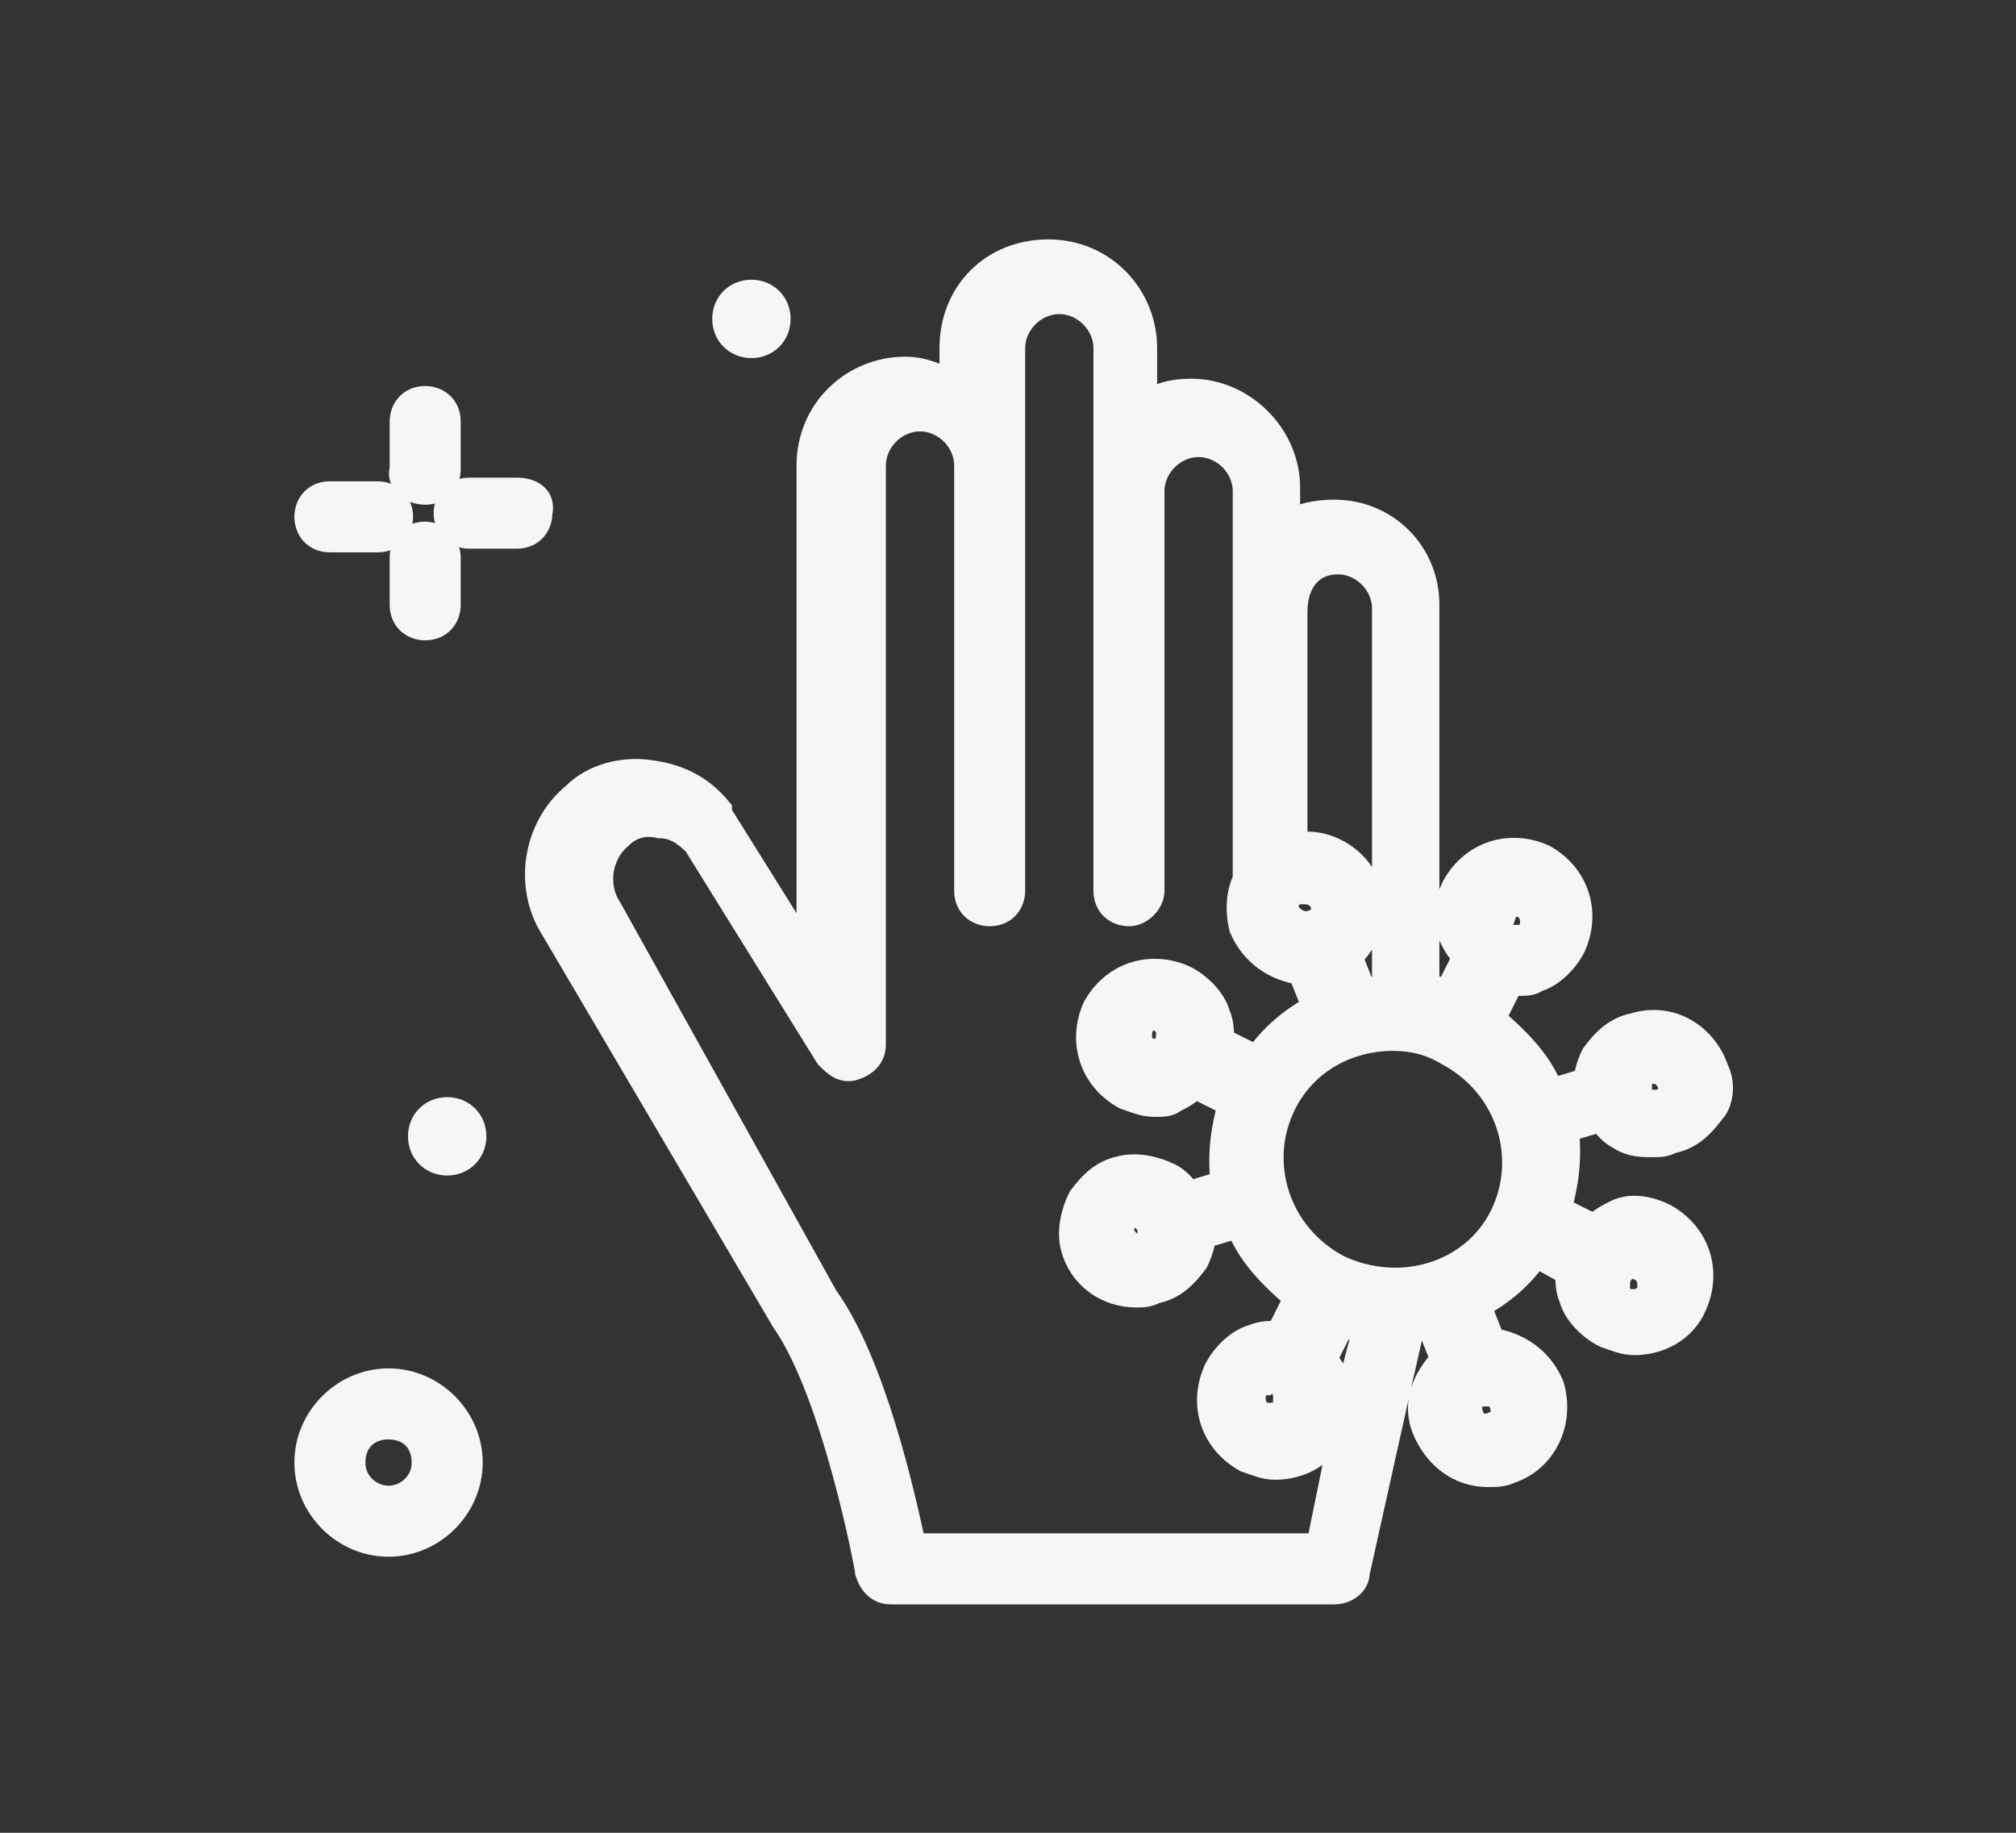 <?xml version="1.0" encoding="utf-8"?>
<!-- Generator: Adobe Illustrator 24.2.3, SVG Export Plug-In . SVG Version: 6.00 Build 0)  -->
<svg version="1.1" id="Layer_1" xmlns="http://www.w3.org/2000/svg" xmlns:xlink="http://www.w3.org/1999/xlink" x="0px" y="0px"
	 viewBox="0 0 55 50" style="enable-background:new 0 0 55 50;" xml:space="preserve">
<rect x="0" y="0" width="55" height="50" fill="#333333" stroke="none"/>
<style type="text/css">
	.st0{fill:#F6F6F6;stroke:#F6F6F6;stroke-width:0.738;stroke-miterlimit:10;}
</style>
<g>
	<path class="st0" d="M11.6,13.4L11.6,13.4c0.4,0,0.6-0.3,0.6-0.6l0-1.3c0-0.4-0.3-0.6-0.6-0.6c0,0,0,0,0,0c-0.4,0-0.6,0.3-0.6,0.6
		l0,1.3C10.9,13.1,11.2,13.4,11.6,13.4z"/>
	<path class="st0" d="M11.6,14.6c-0.4,0-0.6,0.3-0.6,0.6l0,1.3c0,0.4,0.3,0.6,0.6,0.6h0c0.4,0,0.6-0.3,0.6-0.6l0-1.3
		C12.2,14.9,11.9,14.6,11.6,14.6C11.6,14.6,11.6,14.6,11.6,14.6z"/>
	<path class="st0" d="M9,14.7L9,14.7l1.3,0c0.4,0,0.6-0.3,0.6-0.6c0-0.4-0.3-0.6-0.6-0.6l-1.3,0c-0.4,0-0.6,0.3-0.6,0.6
		C8.4,14.4,8.6,14.7,9,14.7z"/>
	<path class="st0" d="M14.1,13.4C14.1,13.4,14.1,13.4,14.1,13.4l-1.3,0c-0.4,0-0.6,0.3-0.6,0.6c0,0.4,0.3,0.6,0.6,0.6h0l1.3,0
		c0.4,0,0.6-0.3,0.6-0.6C14.8,13.6,14.5,13.4,14.1,13.4z"/>
	<path class="st0" d="M10.6,37.7c-1.2,0-2.2,1-2.2,2.2c0,1.2,1,2.2,2.2,2.2s2.2-1,2.2-2.2C12.8,38.7,11.8,37.7,10.6,37.7z
		 M10.6,40.9c-0.5,0-1-0.4-1-1s0.4-1,1-1s1,0.4,1,1S11.1,40.9,10.6,40.9z"/>
	<path class="st0" d="M20.5,9.4c0.4,0,0.7-0.3,0.7-0.7c0-0.4-0.3-0.7-0.7-0.7c-0.4,0-0.7,0.3-0.7,0.7C19.8,9.1,20.1,9.4,20.5,9.4z"
		/>
	<path class="st0" d="M12.2,30.3c-0.4,0-0.7,0.3-0.7,0.7c0,0.4,0.3,0.7,0.7,0.7c0.4,0,0.7-0.3,0.7-0.7
		C12.9,30.6,12.6,30.3,12.2,30.3z"/>
	<path class="st0" d="M46.8,29.2c-0.3-0.9-1.2-1.5-2.2-1.2c-0.5,0.1-0.8,0.4-1.1,0.8c-0.1,0.2-0.2,0.5-0.2,0.7l-1,0.3
		c-0.3-0.8-0.9-1.4-1.6-2l0.5-1c0.1,0,0.1,0,0.2,0c0.2,0,0.4,0,0.5-0.1c0.4-0.1,0.8-0.5,1-0.9c0.4-0.9,0.1-1.9-0.8-2.4
		c-0.9-0.4-1.9-0.1-2.4,0.8c-0.2,0.4-0.3,0.9-0.1,1.3c0.1,0.2,0.2,0.4,0.4,0.6l-0.5,1c-0.2-0.1-0.4-0.1-0.6-0.2V16.5
		c0-1.4-1.1-2.5-2.5-2.5c-0.5,0-0.9,0.1-1.3,0.3v-1c0-1.4-1.2-2.6-2.6-2.6c-0.5,0-0.9,0.1-1.3,0.4V9.5c0-1.4-1.1-2.6-2.6-2.6
		s-2.6,1.1-2.6,2.6v1c-0.4-0.2-0.8-0.4-1.3-0.4c-1.4,0-2.6,1.1-2.6,2.6v13.5l-2.5-4c0,0,0,0,0-0.1c-0.5-0.6-1.1-0.9-1.9-1
		c-0.7-0.1-1.5,0.1-2,0.6c-1.1,0.9-1.3,2.5-0.6,3.6L21.4,36c1.4,2,2.3,6.8,2.3,6.9c0.1,0.3,0.3,0.5,0.6,0.5h12.1
		c0.3,0,0.6-0.2,0.6-0.5l1.2-5.4c0.1-0.4,0.2-0.9,0.3-1.3c0.2,0,0.4,0,0.5-0.1l0.4,1c-0.5,0.5-0.8,1.2-0.5,1.9
		c0.3,0.7,0.9,1.2,1.7,1.2c0.2,0,0.4,0,0.6-0.1c0.9-0.3,1.4-1.3,1.1-2.3c-0.3-0.7-0.9-1.1-1.6-1.2l-0.4-1c0.6-0.3,1.2-0.8,1.6-1.4
		l0.9,0.5c0,0.2,0,0.5,0.1,0.7c0.1,0.4,0.5,0.8,0.9,1c0.3,0.1,0.5,0.2,0.8,0.2c0.6,0,1.3-0.3,1.6-1c0,0,0,0,0,0
		c0.4-0.9,0.1-1.9-0.8-2.4c-0.4-0.2-0.9-0.3-1.3-0.1c-0.2,0.1-0.4,0.2-0.6,0.4l-1-0.5c0.2-0.7,0.3-1.4,0.2-2.2l1-0.3
		c0.1,0.2,0.3,0.4,0.5,0.5c0.3,0.2,0.6,0.2,0.9,0.2c0.2,0,0.3,0,0.5-0.1c0.5-0.1,0.8-0.4,1.1-0.8C46.9,30.1,47,29.6,46.8,29.2
		L46.8,29.2z M41,24.9c0.1-0.2,0.3-0.3,0.4-0.3c0.1,0,0.2,0,0.2,0.1c0.2,0.1,0.3,0.4,0.2,0.7c0,0,0,0,0,0c-0.1,0.1-0.2,0.2-0.3,0.2
		c-0.1,0-0.3,0-0.4,0c-0.1-0.1-0.2-0.2-0.2-0.3C40.9,25.1,41,25,41,24.9z M36.5,15.3c0.7,0,1.3,0.6,1.3,1.3V27c-0.2,0-0.4,0-0.6,0.1
		l-0.4-1c0.5-0.5,0.8-1.2,0.5-1.9c-0.3-0.8-1.2-1.3-2-1.1v-6.4C35.3,15.8,35.8,15.3,36.5,15.3z M35.1,24.9c-0.1-0.3,0-0.5,0.3-0.6
		c0.1,0,0.1,0,0.2,0c0.2,0,0.4,0.1,0.5,0.3c0.1,0.3,0,0.5-0.3,0.6C35.5,25.3,35.2,25.1,35.1,24.9L35.1,24.9z M37,37.3l-1,4.9H24.9
		c-0.3-1.4-1.1-5-2.4-6.8l-5.9-10.6c-0.4-0.6-0.3-1.5,0.3-2c0.3-0.3,0.7-0.4,1.1-0.3c0.4,0,0.7,0.2,1,0.5l3.6,5.8
		c0.2,0.2,0.4,0.4,0.7,0.3c0.3-0.1,0.5-0.3,0.5-0.6V12.7c0-0.7,0.6-1.3,1.3-1.3s1.3,0.6,1.3,1.3v11.6c0,0.4,0.3,0.6,0.6,0.6
		c0.4,0,0.6-0.3,0.6-0.6V9.5c0-0.7,0.6-1.3,1.3-1.3s1.3,0.6,1.3,1.3v14.8c0,0.4,0.3,0.6,0.6,0.6s0.6-0.3,0.6-0.6V13.4
		c0-0.7,0.6-1.3,1.3-1.3c0.7,0,1.3,0.6,1.3,1.3V24c0,0,0,0,0,0c-0.2,0.4-0.2,0.9-0.1,1.3c0.3,0.7,0.9,1.1,1.6,1.2l0.4,1
		c-0.6,0.3-1.2,0.8-1.6,1.4l-1-0.5c0-0.2,0-0.5-0.1-0.7c-0.1-0.4-0.5-0.8-0.9-1c-0.9-0.4-1.9-0.1-2.4,0.8c-0.4,0.9-0.1,1.9,0.8,2.4
		c0.3,0.1,0.5,0.2,0.8,0.2c0.2,0,0.4,0,0.5-0.1c0.2-0.1,0.4-0.2,0.6-0.4l1,0.5c-0.2,0.7-0.3,1.4-0.2,2.2l-1,0.3
		c-0.1-0.2-0.3-0.4-0.5-0.5c-0.4-0.2-0.9-0.3-1.3-0.2c-0.5,0.1-0.8,0.4-1.1,0.8c-0.2,0.4-0.3,0.9-0.2,1.3c0.2,0.8,0.9,1.3,1.7,1.3
		c0.2,0,0.3,0,0.5-0.1h0c0.5-0.1,0.8-0.4,1.1-0.8c0.1-0.2,0.2-0.5,0.2-0.7l1-0.3c0.3,0.8,0.9,1.4,1.6,2l-0.5,1c-0.2,0-0.5,0-0.7,0.1
		c-0.4,0.1-0.8,0.5-1,0.9c-0.4,0.9-0.1,1.9,0.8,2.4c0.3,0.1,0.5,0.2,0.8,0.2c0.6,0,1.3-0.3,1.6-1c0.2-0.4,0.3-0.9,0.1-1.3
		c-0.1-0.2-0.2-0.4-0.4-0.6l0.5-1c0.2,0.1,0.5,0.1,0.7,0.2C37.2,36.5,37.1,36.9,37,37.3L37,37.3z M32,28.5C32,28.5,32,28.5,32,28.5
		c-0.1,0.1-0.2,0.2-0.3,0.2c-0.1,0-0.3,0-0.4,0c-0.2-0.1-0.3-0.4-0.2-0.7c0.1-0.2,0.3-0.3,0.4-0.3c0.1,0,0.2,0,0.2,0.1
		c0.1,0.1,0.2,0.2,0.2,0.3C32.1,28.2,32.1,28.3,32,28.5L32,28.5z M31.2,34c-0.3,0.1-0.5-0.1-0.6-0.3c-0.1-0.3,0.1-0.5,0.3-0.6
		c0,0,0.1,0,0.1,0c0.1,0,0.2,0,0.2,0.1c0.1,0.1,0.2,0.2,0.2,0.3c0,0.1,0,0.3,0,0.4C31.4,33.9,31.3,34,31.2,34L31.2,34z M34.7,37.6
		c0.1,0,0.2,0,0.2,0.1c0.1,0.1,0.2,0.2,0.2,0.3c0,0.1,0,0.3,0,0.4c0,0,0,0,0,0c-0.1,0.2-0.4,0.3-0.7,0.2c-0.2-0.1-0.3-0.4-0.2-0.7
		c0.1-0.1,0.2-0.2,0.3-0.2C34.6,37.6,34.7,37.6,34.7,37.6z M41,38.3c0.1,0.3,0,0.5-0.3,0.6c-0.3,0.1-0.5,0-0.6-0.3
		c-0.1-0.3,0-0.5,0.3-0.6h0h0c0.1,0,0.1,0,0.2,0C40.8,38,41,38.1,41,38.3L41,38.3z M36.5,34.6c-1.7-0.9-2.3-2.9-1.5-4.5
		c0.6-1.2,1.8-1.8,3-1.8c0.5,0,1,0.1,1.5,0.4c1.7,0.9,2.3,2.9,1.5,4.5C40.2,34.8,38.2,35.4,36.5,34.6L36.5,34.6z M44.2,34.7
		c0.1-0.1,0.2-0.2,0.3-0.2c0,0,0.1,0,0.1,0c0.1,0,0.2,0,0.2,0.1c0.2,0.1,0.3,0.4,0.2,0.7c-0.1,0.2-0.4,0.3-0.7,0.2
		c-0.1-0.1-0.2-0.2-0.2-0.3C44.1,35,44.1,34.8,44.2,34.7L44.2,34.7z M45.3,30.1L45.3,30.1c-0.1,0-0.3,0-0.4,0
		c-0.1-0.1-0.2-0.2-0.2-0.3c0-0.1,0-0.3,0-0.4c0.1-0.1,0.2-0.2,0.3-0.2c0,0,0.1,0,0.1,0c0.2,0,0.4,0.1,0.5,0.4
		C45.7,29.8,45.5,30,45.3,30.1L45.3,30.1z"/>
</g>
</svg>
